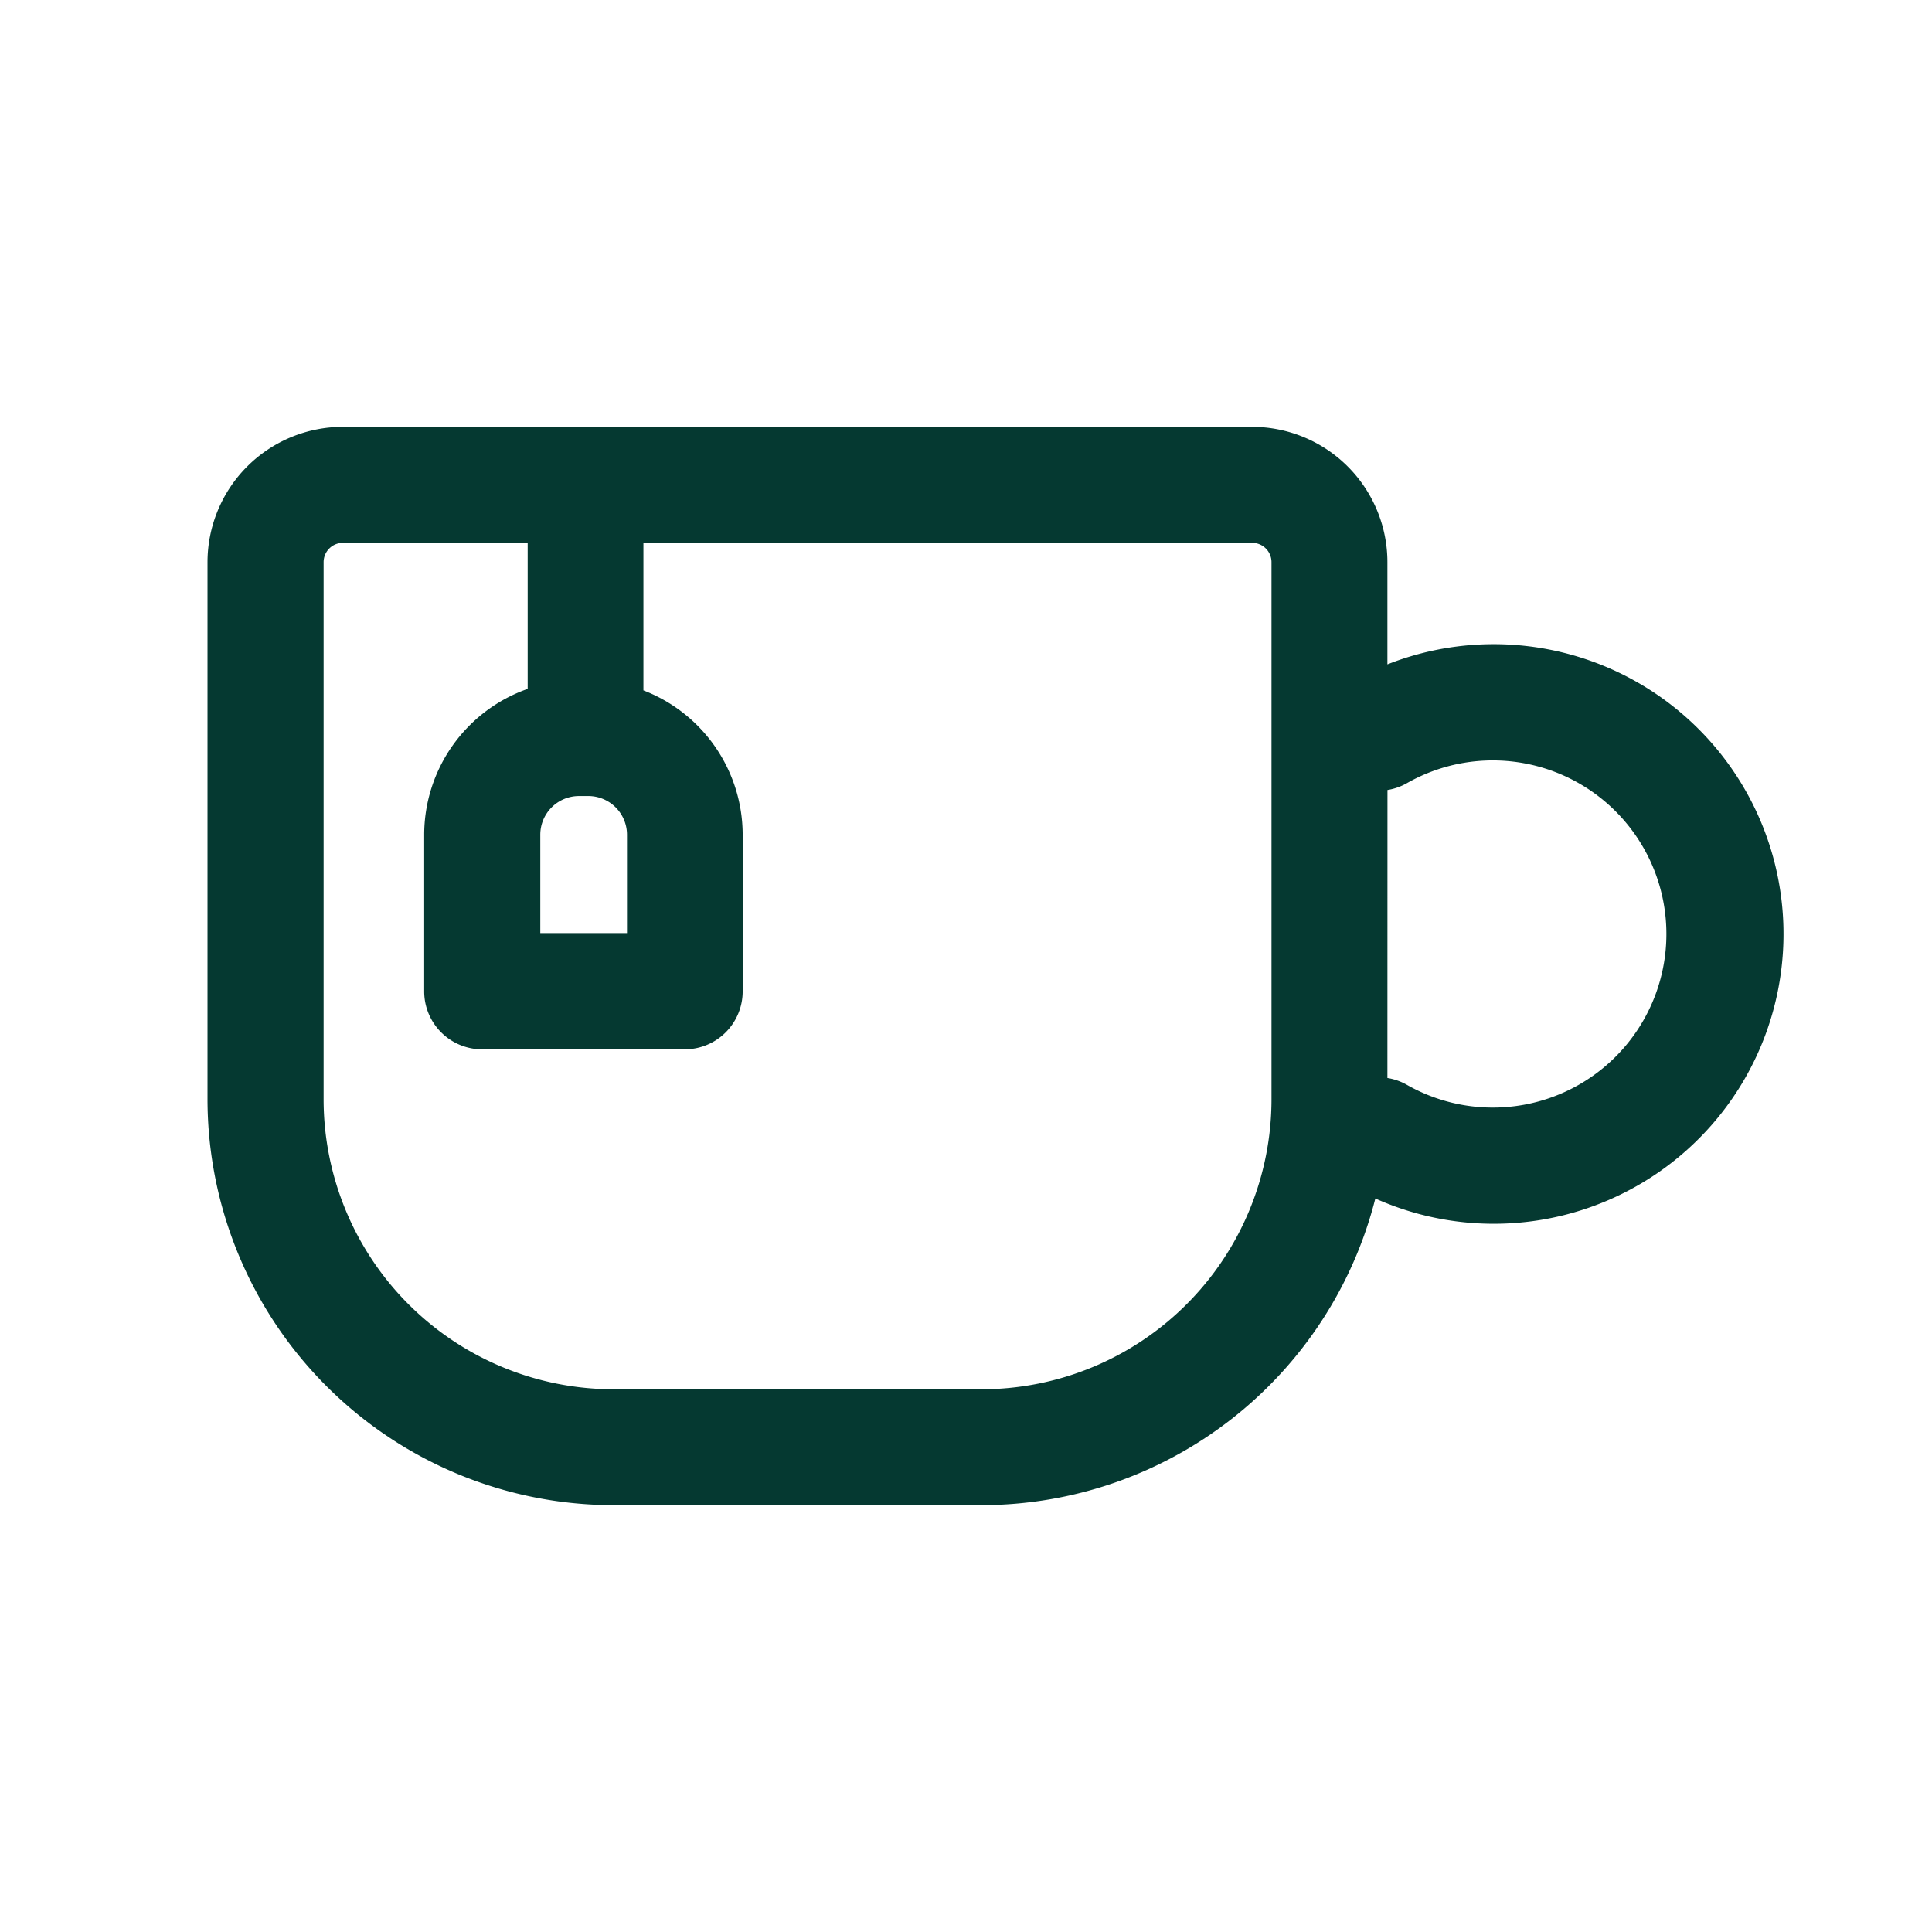 <svg id="グループ_3298" data-name="グループ 3298" xmlns="http://www.w3.org/2000/svg" width="32" height="32" viewBox="0 0 32 32">
  <path id="パス_5848" data-name="パス 5848" d="M34.317,62.05h-6.1a6.728,6.728,0,0,1-6.72-6.72v-8.9a2.243,2.243,0,0,1,2.24-2.24H38.8a2.243,2.243,0,0,1,2.24,2.24v1.694a4.8,4.8,0,1,1-.2,8.847A6.732,6.732,0,0,1,34.317,62.05ZM23.74,46.111a.32.32,0,0,0-.32.32v8.9a4.805,4.805,0,0,0,4.8,4.8h6.1a4.805,4.805,0,0,0,4.8-4.8v-8.9a.32.32,0,0,0-.32-.32H28.717v2.444a2.564,2.564,0,0,1,1.644,2.391V53.54a.96.96,0,0,1-.96.96H26.046a.96.96,0,0,1-.96-.96V50.945A2.564,2.564,0,0,1,26.8,48.53V46.111Zm17.3,8.864a.96.96,0,0,1,.326.115,2.875,2.875,0,1,0,0-5,.954.954,0,0,1-.325.115Zm-14.031-2.4h1.436V50.945a.641.641,0,0,0-.64-.64h-.156a.641.641,0,0,0-.64.64Z" transform="translate(-18.06 -37.12)" fill="#053931"/>
  <rect id="長方形_2516" data-name="長方形 2516" width="32" height="32" fill="none"/>
</svg>
